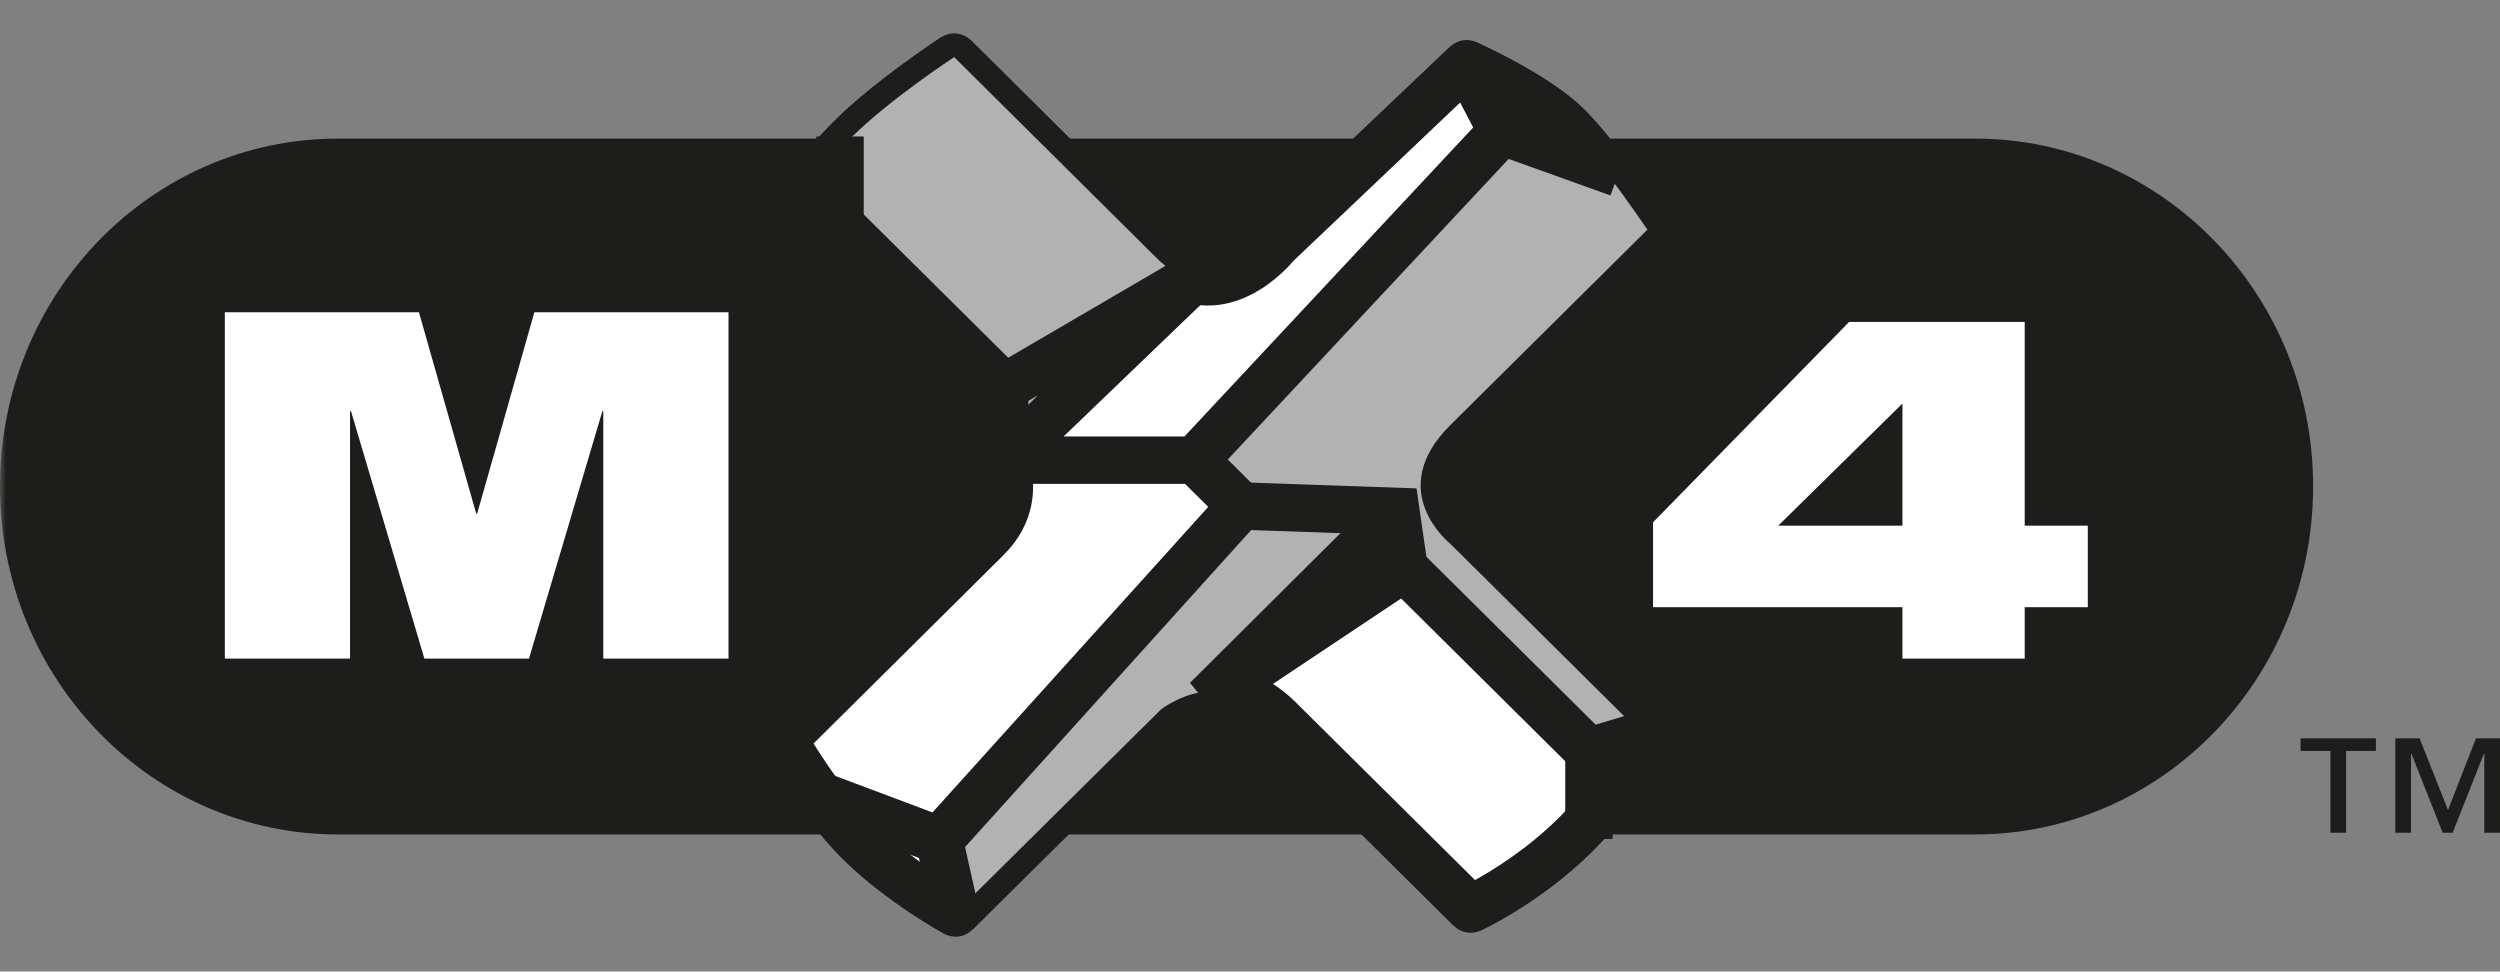 <svg width="211" height="82" viewBox="0 0 211 82" fill="none" xmlns="http://www.w3.org/2000/svg">
<rect x="0" y="0" width="211" height="82" fill="#808080" stroke="none"/>
<g clip-path="url(#clip0_34_13956)">
<path d="M194.168 62.316V63.38H196.684V70.285H198.011V63.38H200.526V62.316H194.169H194.168ZM208.972 62.316L206.611 68.369L204.214 62.316H202.165V70.285H203.491V63.631H203.531L206.163 70.285H207.003L209.635 63.631H209.675V70.285H211.001V62.316H208.972Z" fill="#1D1D1B"/>
<mask id="mask0_34_13956" style="mask-type:luminance" maskUnits="userSpaceOnUse" x="0" y="0" width="211" height="82">
<path d="M211 0H0V82H211V0Z" fill="white"/>
</mask>
<g mask="url(#mask0_34_13956)">
<path d="M28.531 70.428C12.778 70.428 0 57.279 0 41.051C0 24.823 12.778 11.698 28.531 11.698H166.698C182.436 11.698 195.227 24.834 195.227 41.052C195.227 57.27 182.436 70.428 166.698 70.428H28.531Z" fill="#1D1D1B"/>
<path d="M107.951 60.694L124.119 76.723C124.119 76.723 128.833 74.55 132.961 70.457C137.085 66.371 138.694 62.046 138.694 62.046L122.404 45.891C122.404 45.891 116.781 41.456 122.404 35.881C128.027 30.303 139.043 19.384 139.043 19.384C139.043 19.384 134.912 13.239 132.266 10.623C129.624 8.003 123.78 5.38 123.78 5.38L107.719 20.634C107.719 20.634 102.783 26.892 97.629 21.783C92.456 16.654 80.531 4.819 80.531 4.819C80.531 4.819 75.146 8.345 71.928 11.532C68.721 14.716 65.965 18.815 65.965 18.815L83.283 35.994C83.283 35.994 87.581 41.173 83.283 45.436C78.986 49.698 66.139 62.442 66.139 62.442C66.139 62.442 69.113 67.685 72.561 71.096C76.001 74.499 80.651 77.055 80.651 77.055L97.969 59.898C97.969 59.898 103.018 55.8 107.953 60.693" fill="#1D1D1B"/>
<path d="M107.951 60.694L124.119 76.723C124.119 76.723 128.833 74.55 132.961 70.457C137.085 66.371 138.694 62.046 138.694 62.046L122.404 45.891C122.404 45.891 116.781 41.456 122.404 35.881C128.027 30.303 139.043 19.384 139.043 19.384C139.043 19.384 134.912 13.239 132.266 10.623C129.624 8.003 123.78 5.38 123.78 5.38L107.719 20.634C107.719 20.634 102.783 26.892 97.629 21.783C92.456 16.654 80.531 4.819 80.531 4.819C80.531 4.819 75.146 8.345 71.928 11.532C68.721 14.716 65.965 18.815 65.965 18.815L83.283 35.994C83.283 35.994 87.582 41.173 83.283 45.436C78.986 49.698 66.139 62.442 66.139 62.442C66.139 62.442 69.113 67.685 72.561 71.096C76.001 74.499 80.651 77.055 80.651 77.055L97.969 59.898C97.969 59.898 103.018 55.8 107.953 60.693L107.951 60.694Z" stroke="#1D1D1B" stroke-width="4" stroke-linecap="round" stroke-linejoin="round"/>
<path d="M107.951 60.694L124.119 76.723C124.119 76.723 128.833 74.55 132.961 70.457C137.085 66.371 138.694 62.046 138.694 62.046L122.404 45.891C122.404 45.891 116.781 41.456 122.404 35.881C128.027 30.303 139.043 19.384 139.043 19.384C139.043 19.384 134.912 13.239 132.266 10.623C129.624 8.003 123.78 5.38 123.78 5.38L107.719 20.634C107.719 20.634 102.783 26.892 97.629 21.783C92.456 16.654 80.531 4.819 80.531 4.819C80.531 4.819 75.146 8.345 71.928 11.532C68.721 14.716 65.965 18.815 65.965 18.815L83.283 35.994C83.283 35.994 87.581 41.173 83.283 45.436C78.986 49.698 66.139 62.442 66.139 62.442C66.139 62.442 69.113 67.685 72.561 71.096C76.001 74.499 80.651 77.055 80.651 77.055L97.969 59.898C97.969 59.898 103.018 55.8 107.953 60.693" fill="white"/>
<path d="M107.951 60.694L124.119 76.723C124.119 76.723 128.833 74.55 132.961 70.457C137.085 66.371 138.694 62.046 138.694 62.046L122.404 45.891C122.404 45.891 116.781 41.456 122.404 35.881C128.027 30.303 139.043 19.384 139.043 19.384C139.043 19.384 134.912 13.239 132.266 10.623C129.624 8.003 123.78 5.38 123.78 5.38L107.719 20.634C107.719 20.634 102.783 26.892 97.629 21.783C92.456 16.654 80.531 4.819 80.531 4.819C80.531 4.819 75.146 8.345 71.928 11.532C68.721 14.716 65.965 18.815 65.965 18.815L83.283 35.994C83.283 35.994 87.582 41.173 83.283 45.436C78.986 49.698 66.139 62.442 66.139 62.442C66.139 62.442 69.113 67.685 72.561 71.096C76.001 74.499 80.651 77.055 80.651 77.055L97.969 59.898C97.969 59.898 103.018 55.8 107.953 60.693L107.951 60.694Z" stroke="#1D1D1B" stroke-width="4" stroke-linejoin="bevel"/>
<path d="M100.274 23.499C99.412 23.211 98.519 22.66 97.627 21.784C92.455 16.655 80.531 4.82 80.531 4.82C80.531 4.82 75.144 8.346 71.926 11.533C71.579 11.883 71.237 12.244 70.891 12.607L70.9 18.929L84.778 32.696L84.802 38.836L100.274 23.499Z" fill="#B2B2B2"/>
<path d="M79.272 70.92L104.735 42.707L100.837 38.836L126.765 11.087L135.626 14.617C137.452 17.034 139.041 19.384 139.041 19.384C139.041 19.384 128.025 30.303 122.402 35.881C116.779 41.456 122.402 45.891 122.402 45.891L138.692 62.046L134.106 63.416L118.504 47.942L117.815 43.162L102.62 58.295C99.937 58.295 97.964 59.9 97.964 59.9L80.647 77.056L79.272 70.921V70.92Z" fill="#B2B2B2"/>
<path d="M84.801 38.836L84.775 32.696" stroke="#1D1D1B" stroke-width="4" stroke-linejoin="bevel"/>
<path d="M84.801 38.836L84.775 32.696" stroke="#1D1D1B" stroke-width="4" stroke-linejoin="bevel"/>
<path d="M123.779 5.38L126.766 11.087L136.604 14.616" stroke="#1D1D1B" stroke-width="4"/>
<path d="M126.766 11.087L100.837 38.836H84.802L101.152 23.128L84.777 32.696L70.898 18.929V11.52" stroke="#1D1D1B" stroke-width="4"/>
<path d="M68.842 67.004L79.272 70.92L104.735 42.707L117.815 43.161L118.504 47.942L134.106 63.416L138.692 62.046" stroke="#1D1D1B" stroke-width="4"/>
<path d="M134.107 63.416V70.807" stroke="#1D1D1B" stroke-width="4"/>
<path d="M100.838 38.836L104.736 42.707" stroke="#1D1D1B" stroke-width="4"/>
<path d="M79.272 70.92L80.647 77.055" stroke="#1D1D1B" stroke-width="4"/>
<path d="M118.505 47.942L101.844 59.049L117.816 43.163" stroke="#1D1D1B" stroke-width="4"/>
<path d="M70.898 18.929L65.963 18.815" stroke="#1D1D1B" stroke-width="4"/>
<path d="M18.975 26.357H35.36L40.192 43.347H40.273L45.101 26.357H61.486V55.585H50.919V34.705H50.839L44.647 55.585H35.818L29.625 34.705H29.542V55.585H18.975V26.357Z" fill="white"/>
<path d="M139.519 44.08L156.064 27.173H170.885V44.365H176.21V51.247H170.885V55.585H160.566V51.247H139.518V44.08H139.519ZM160.566 34.057L150.083 44.367H160.566V34.057Z" fill="white"/>
</g>
</g>
<defs>
<clipPath id="clip0_34_13956">
<rect width="211" height="82" fill="white"/>
</clipPath>
</defs>
</svg>
